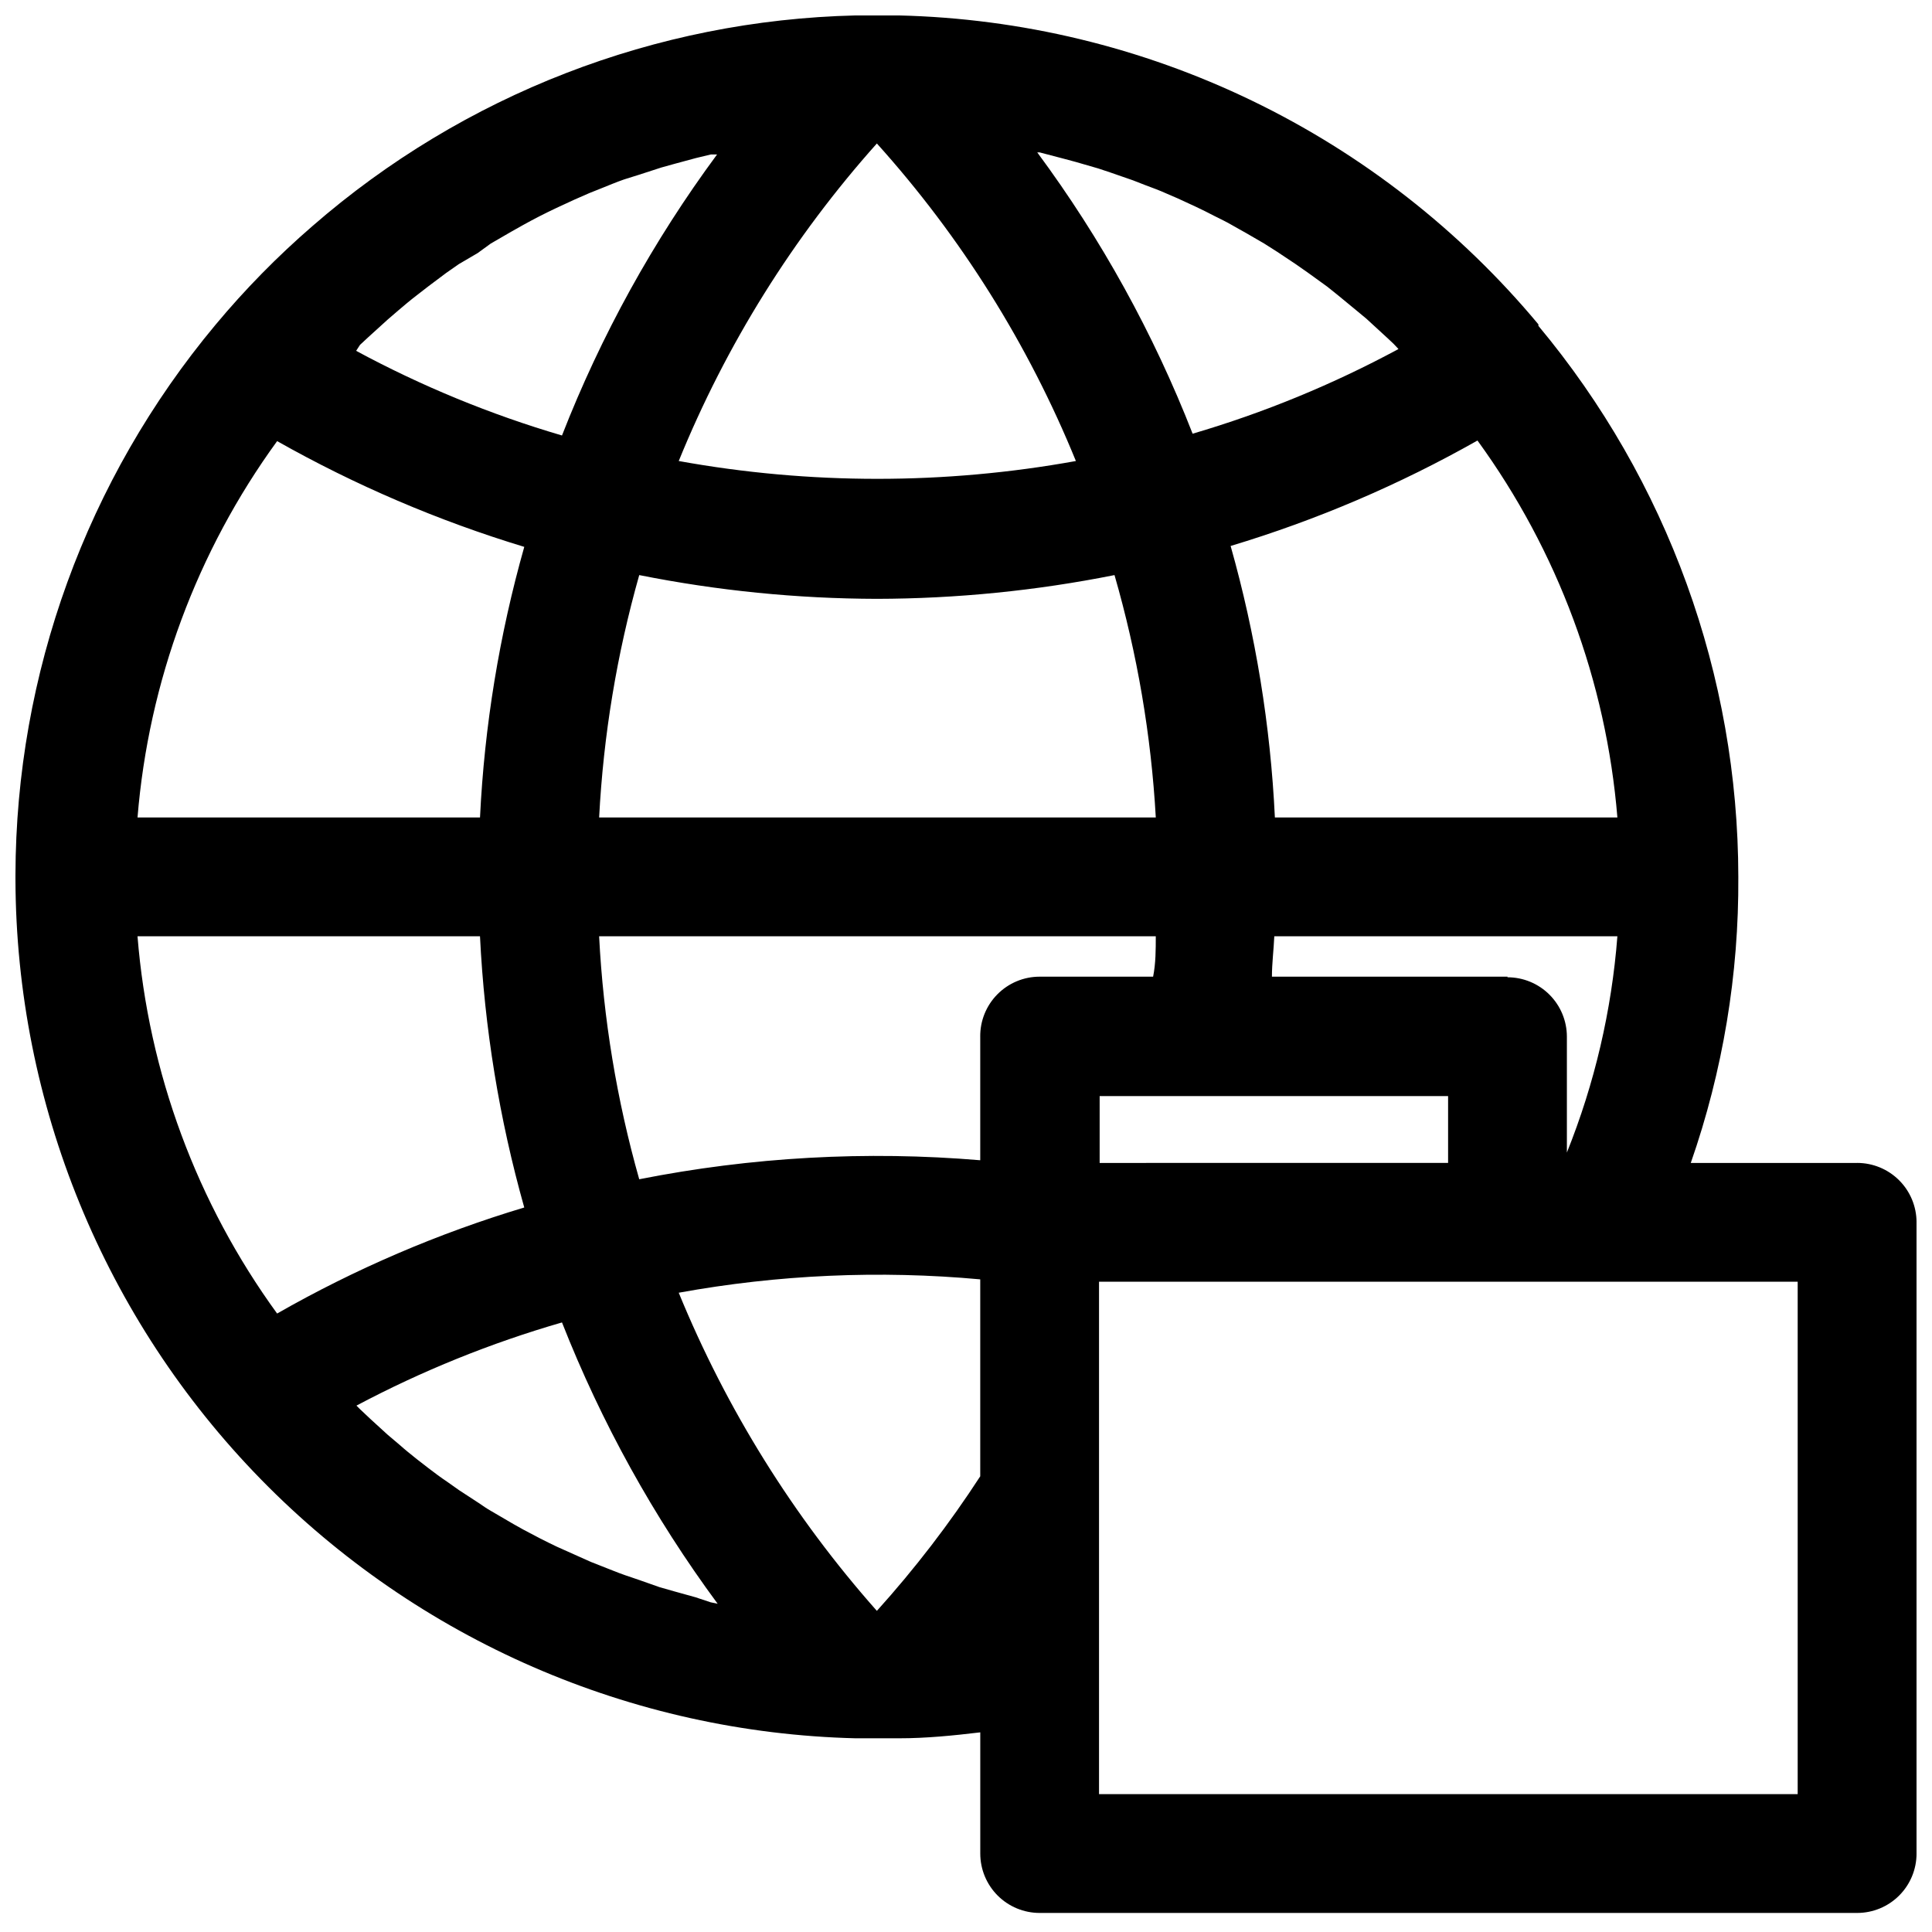 <?xml version="1.0" encoding="UTF-8"?>
<!-- Uploaded to: ICON Repo, www.iconrepo.com, Generator: ICON Repo Mixer Tools -->
<svg width="800px" height="800px" version="1.1" viewBox="144 144 512 512" xmlns="http://www.w3.org/2000/svg">
 <defs>
  <clipPath id="a">
   <path d="m148.09 148.09h503.81v502.91h-503.81z"/>
  </clipPath>
 </defs>
 <g clip-path="url(#a)">
  <path d="m636.16 452.19h-44.086c8.504-24.363 12.762-50.004 12.598-75.809-0.047-53.371-18.793-105.04-52.98-146.03v-0.395c-20.789-24.949-46.676-45.164-75.922-59.285-29.246-14.121-61.172-21.82-93.641-22.582h-10.863-0.473c-53.035 1.242-103.96 20.984-143.98 55.812-9.277 8.023-17.887 16.789-25.738 26.215-34.117 40.902-52.859 92.445-52.98 145.71v1.258c0.168 59.453 23.52 116.5 65.094 159s98.09 67.105 157.53 68.582h5.824 5.746c7.086 0 14.25-0.707 21.492-1.574v32.117c0 4.176 1.66 8.18 4.609 11.133 2.953 2.953 6.957 4.609 11.133 4.609h216.64c4.176 0 8.18-1.656 11.133-4.609s4.609-6.957 4.609-11.133v-167.28c0-4.176-1.656-8.18-4.609-11.133s-6.957-4.609-11.133-4.609zm-200.74 0v-17.715h92.34v17.711zm-107.14 115.09-5.668-1.574-3.856-1.102-5.356-1.887-3.699-1.258c-2.047-0.707-4.094-1.574-6.141-2.363l-2.992-1.18-8.973-4.016c-2.992-1.418-5.902-2.914-8.816-4.488l-2.676-1.496-6.062-3.543c-1.102-0.629-2.125-1.34-3.148-2.047l-5.195-3.387-3.227-2.281c-1.652-1.102-3.227-2.281-4.879-3.543l-3.148-2.441c-1.574-1.258-3.148-2.519-4.644-3.856l-3.07-2.598-4.566-4.172-2.754-2.598-0.945-0.945h-0.004c17.348-9.207 35.605-16.594 54.473-22.043 10.445 26.543 24.312 51.605 41.25 74.551l-1.891-0.395zm-110.84-306.38c20.738 11.715 42.703 21.113 65.496 28.027-6.617 23.379-10.555 47.441-11.73 71.711h-90.762c2.941-36.012 15.742-70.516 36.996-99.738zm21.965-25.504 2.203-2.047 5.117-4.644 2.832-2.441c1.574-1.34 3.148-2.676 4.801-3.938l3.148-2.441 4.723-3.543 3.387-2.363 4.961-2.906 3.465-2.519 5.434-3.148 3.07-1.73c2.832-1.574 5.746-3.07 8.582-4.41l1.18-0.551c2.676-1.258 5.273-2.441 7.871-3.543l3.148-1.258c1.969-0.789 4.016-1.652 6.062-2.363l4.012-1.258 5.824-1.891 3.387-0.945 5.824-1.574 3.938-0.945h1.652c-16.922 22.902-30.738 47.945-41.094 74.469-18.918-5.551-37.203-13.07-54.551-22.434zm186.41-49.359 3.227 0.867 5.984 1.73 3.305 1.102 5.902 2.047 3.227 1.258c1.891 0.707 3.856 1.418 5.746 2.281l2.914 1.258c3.305 1.496 6.535 2.992 9.684 4.644 1.574 0.789 3.07 1.496 4.566 2.363 1.496 0.867 2.519 1.418 3.777 2.125l4.879 2.832 3.465 2.203 4.961 3.305 3.148 2.203 5.117 3.699 2.754 2.203 5.352 4.41 2.281 1.891 5.824 5.352 1.418 1.34 1.258 1.34 0.004 0.008c-17.348 9.363-35.633 16.883-54.551 22.438-10.363-26.562-24.207-51.633-41.172-74.551h0.629zm146.81 174.6h-90.766c-1.164-24.348-5.098-48.488-11.73-71.949 22.777-6.852 44.719-16.227 65.418-27.945 21.289 29.266 34.117 63.828 37.078 99.895zm-29.125 42.195h-62.426c0-3.543 0.473-7.164 0.629-10.707h90.922c-1.516 19.676-6.031 39-13.383 57.309v-30.699c0-4.176-1.66-8.18-4.613-11.133-2.949-2.953-6.957-4.613-11.133-4.613zm-167.12-220.81c22.316 24.789 40.16 53.262 52.742 84.152-34.801 6.297-70.449 6.297-105.25 0 12.555-30.852 30.316-59.316 52.508-84.152zm-62.977 114.38c20.738 4.137 41.828 6.246 62.977 6.297 21.145-0.047 42.238-2.156 62.977-6.297 6.043 20.934 9.715 42.48 10.941 64.234h-147.52c1.133-21.738 4.695-43.285 10.629-64.234zm90.371 122.33v32.746c-30.211-2.543-60.629-0.848-90.371 5.039-5.949-20.996-9.516-42.598-10.629-64.395h147.52c0 3.543 0 7.164-0.707 10.707h-30.074c-4.203 0-8.23 1.68-11.188 4.668-2.957 2.984-4.598 7.031-4.555 11.234zm0 64.312v52.191c-8.18 12.59-17.34 24.516-27.395 35.66-22.113-24.953-39.863-53.457-52.508-84.309 26.352-4.793 53.23-5.984 79.902-3.543zm-132.57-90.922c1.188 24.324 5.121 48.434 11.73 71.875-22.828 6.852-44.801 16.281-65.496 28.102-21.293-29.285-34.098-63.883-36.996-99.977zm349.2 227.34h-185.15v-135.79h185.15z"/>
 </g>
</svg>